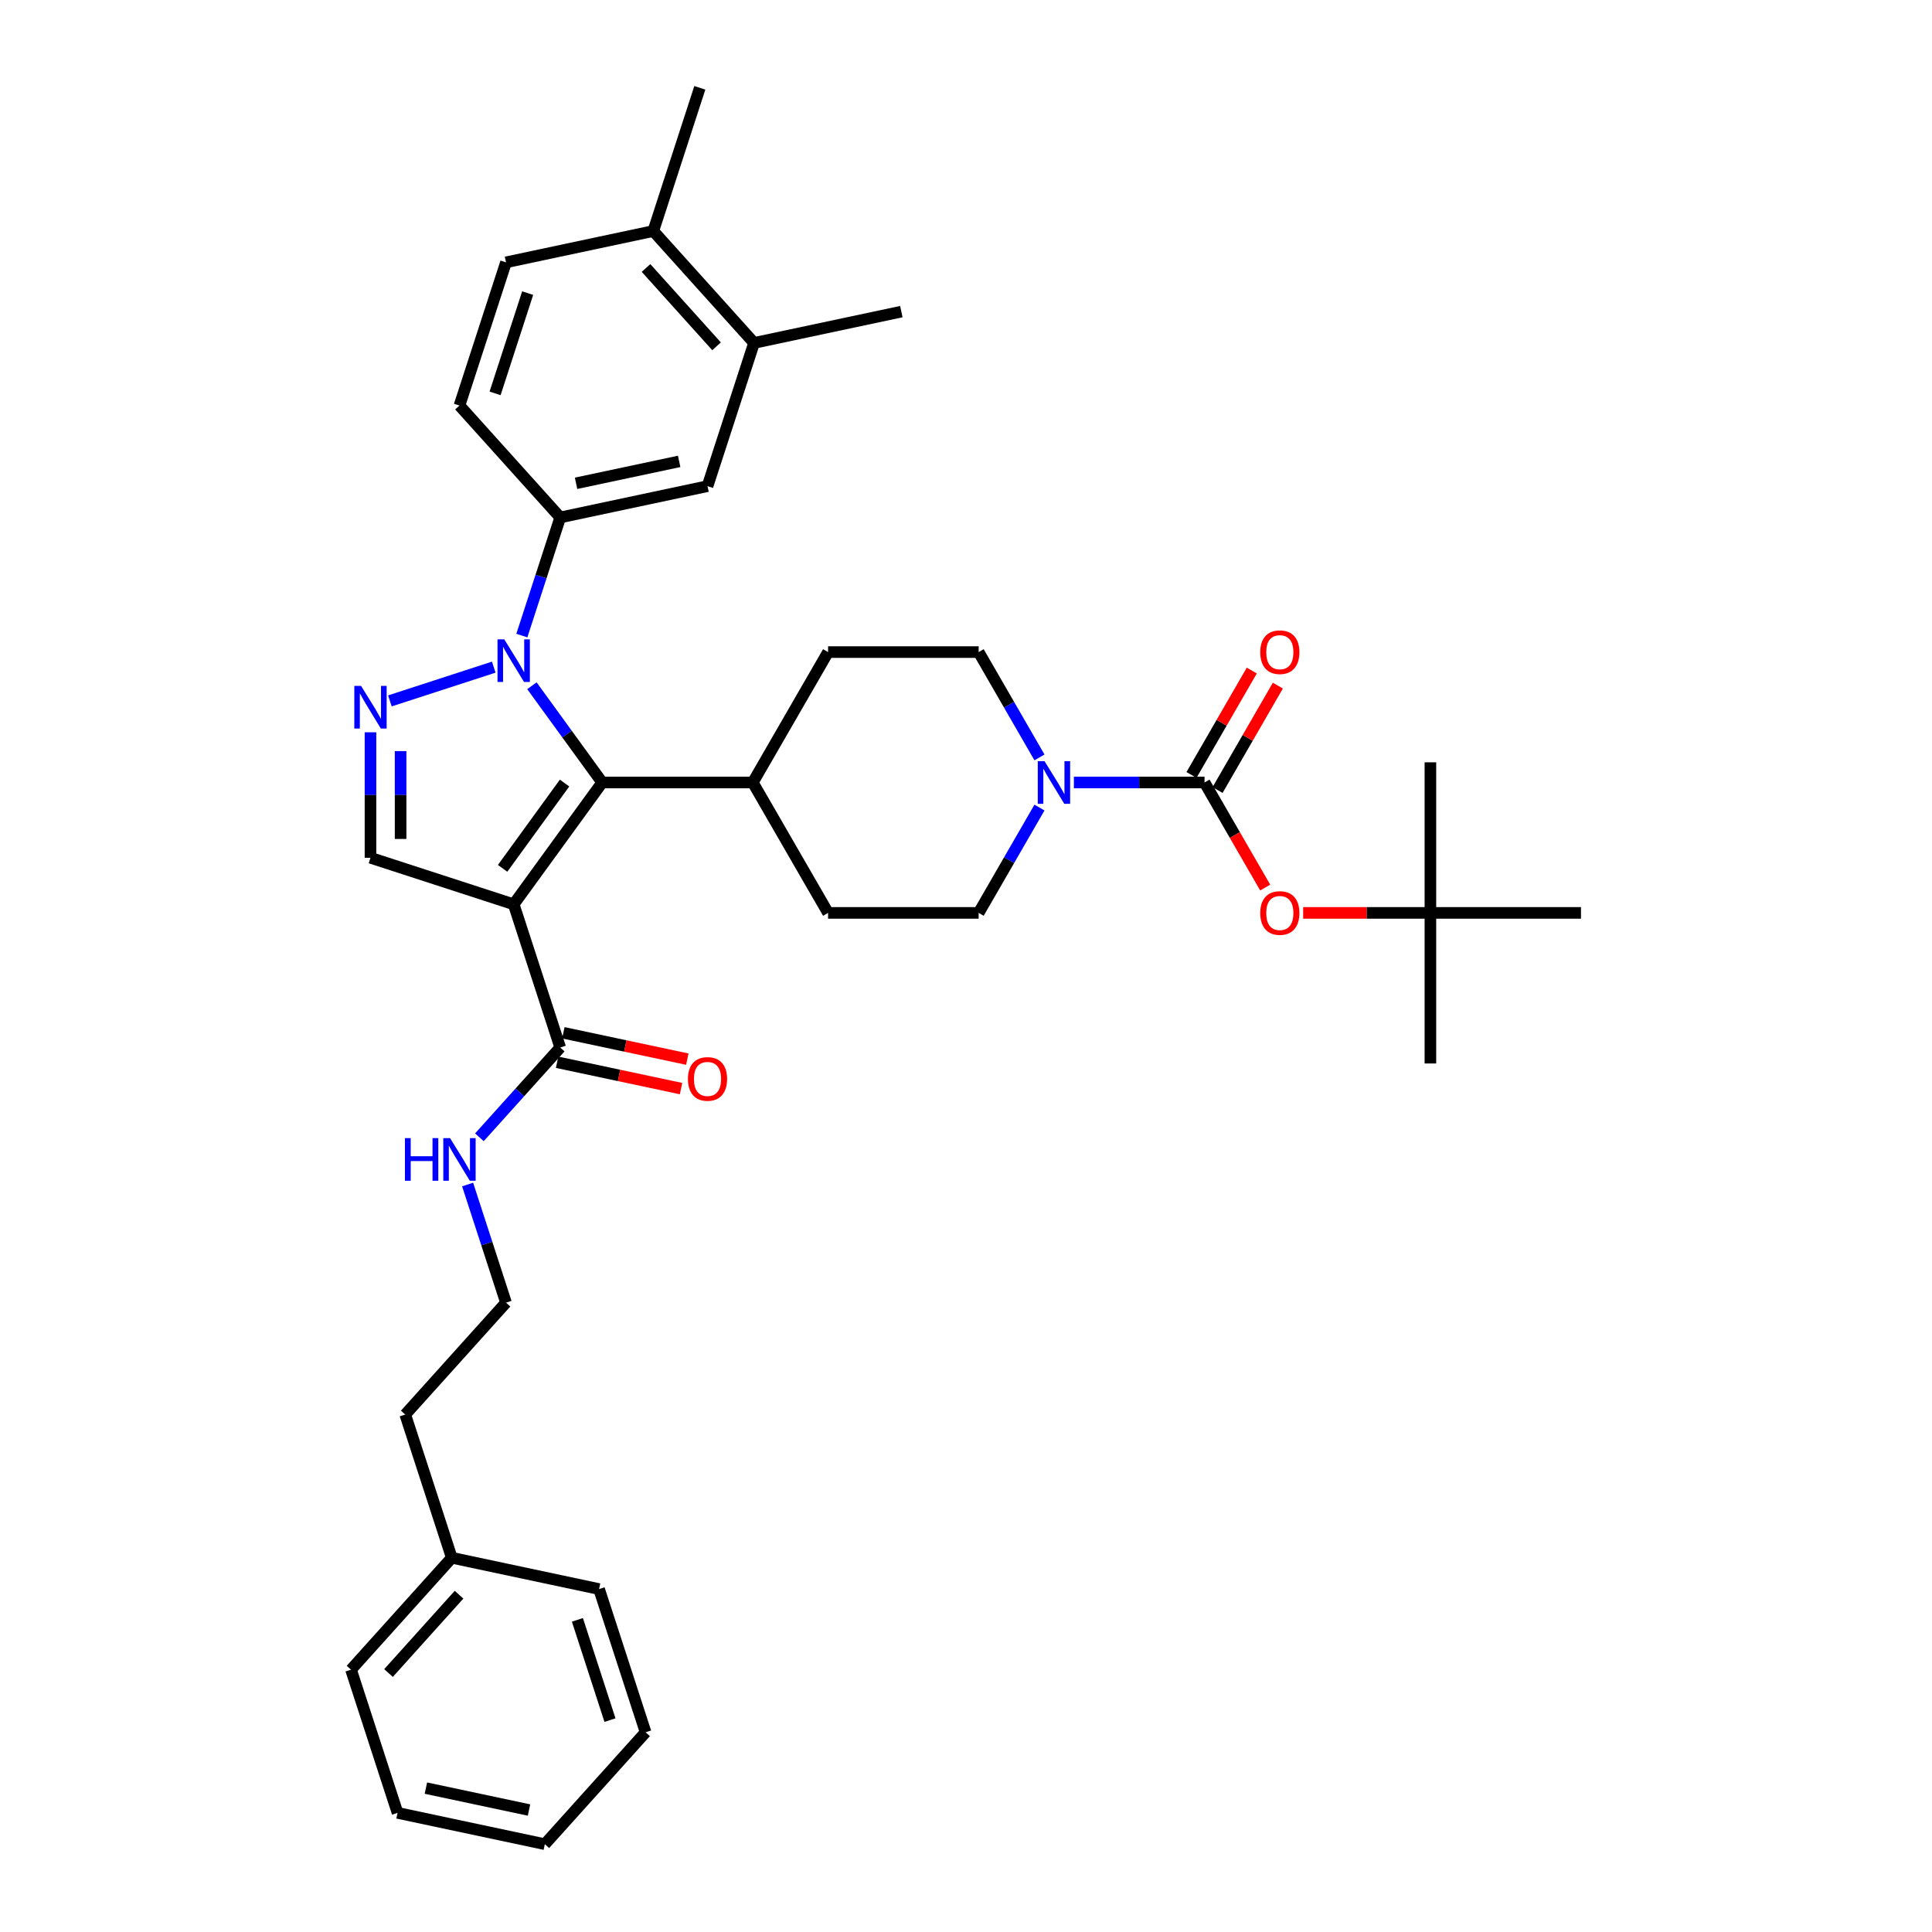 <?xml version='1.0' encoding='iso-8859-1'?>
<svg version='1.1' baseProfile='full'
              xmlns='http://www.w3.org/2000/svg'
                      xmlns:rdkit='http://www.rdkit.org/xml'
                      xmlns:xlink='http://www.w3.org/1999/xlink'
                  xml:space='preserve'
width='1000px' height='1000px' viewBox='0 0 1000 1000'>
<!-- END OF HEADER -->
<rect style='opacity:1.0;fill:#FFFFFF;stroke:none' width='1000' height='1000' x='0' y='0'> </rect>
<path class='bond-1' d='M 265.887,468.071 L 311.699,405.015' style='fill:none;fill-rule:evenodd;stroke:#000000;stroke-width:6px;stroke-linecap:butt;stroke-linejoin:miter;stroke-opacity:1' />
<path class='bond-1' d='M 260.148,449.45 L 292.216,405.311' style='fill:none;fill-rule:evenodd;stroke:#000000;stroke-width:6px;stroke-linecap:butt;stroke-linejoin:miter;stroke-opacity:1' />
<path class='bond-4' d='M 265.887,468.071 L 191.761,443.986' style='fill:none;fill-rule:evenodd;stroke:#000000;stroke-width:6px;stroke-linecap:butt;stroke-linejoin:miter;stroke-opacity:1' />
<path class='bond-7' d='M 265.887,468.071 L 289.972,542.197' style='fill:none;fill-rule:evenodd;stroke:#000000;stroke-width:6px;stroke-linecap:butt;stroke-linejoin:miter;stroke-opacity:1' />
<path class='bond-0' d='M 275.321,354.945 L 293.51,379.98' style='fill:none;fill-rule:evenodd;stroke:#0000FF;stroke-width:6px;stroke-linecap:butt;stroke-linejoin:miter;stroke-opacity:1' />
<path class='bond-0' d='M 293.51,379.98 L 311.699,405.015' style='fill:none;fill-rule:evenodd;stroke:#000000;stroke-width:6px;stroke-linecap:butt;stroke-linejoin:miter;stroke-opacity:1' />
<path class='bond-6' d='M 270.106,328.975 L 280.039,298.404' style='fill:none;fill-rule:evenodd;stroke:#0000FF;stroke-width:6px;stroke-linecap:butt;stroke-linejoin:miter;stroke-opacity:1' />
<path class='bond-6' d='M 280.039,298.404 L 289.972,267.833' style='fill:none;fill-rule:evenodd;stroke:#000000;stroke-width:6px;stroke-linecap:butt;stroke-linejoin:miter;stroke-opacity:1' />
<path class='bond-36' d='M 255.567,345.313 L 201.809,362.78' style='fill:none;fill-rule:evenodd;stroke:#0000FF;stroke-width:6px;stroke-linecap:butt;stroke-linejoin:miter;stroke-opacity:1' />
<path class='bond-10' d='M 311.699,405.015 L 389.64,405.015' style='fill:none;fill-rule:evenodd;stroke:#000000;stroke-width:6px;stroke-linecap:butt;stroke-linejoin:miter;stroke-opacity:1' />
<path class='bond-2' d='M 191.761,379.03 L 191.761,411.508' style='fill:none;fill-rule:evenodd;stroke:#0000FF;stroke-width:6px;stroke-linecap:butt;stroke-linejoin:miter;stroke-opacity:1' />
<path class='bond-2' d='M 191.761,411.508 L 191.761,443.986' style='fill:none;fill-rule:evenodd;stroke:#000000;stroke-width:6px;stroke-linecap:butt;stroke-linejoin:miter;stroke-opacity:1' />
<path class='bond-2' d='M 207.349,388.773 L 207.349,411.508' style='fill:none;fill-rule:evenodd;stroke:#0000FF;stroke-width:6px;stroke-linecap:butt;stroke-linejoin:miter;stroke-opacity:1' />
<path class='bond-2' d='M 207.349,411.508 L 207.349,434.242' style='fill:none;fill-rule:evenodd;stroke:#000000;stroke-width:6px;stroke-linecap:butt;stroke-linejoin:miter;stroke-opacity:1' />
<path class='bond-3' d='M 623.463,405.015 L 589.653,405.015' style='fill:none;fill-rule:evenodd;stroke:#000000;stroke-width:6px;stroke-linecap:butt;stroke-linejoin:miter;stroke-opacity:1' />
<path class='bond-3' d='M 589.653,405.015 L 555.842,405.015' style='fill:none;fill-rule:evenodd;stroke:#0000FF;stroke-width:6px;stroke-linecap:butt;stroke-linejoin:miter;stroke-opacity:1' />
<path class='bond-8' d='M 623.463,405.015 L 639.164,432.21' style='fill:none;fill-rule:evenodd;stroke:#000000;stroke-width:6px;stroke-linecap:butt;stroke-linejoin:miter;stroke-opacity:1' />
<path class='bond-8' d='M 639.164,432.21 L 654.865,459.405' style='fill:none;fill-rule:evenodd;stroke:#FF0000;stroke-width:6px;stroke-linecap:butt;stroke-linejoin:miter;stroke-opacity:1' />
<path class='bond-12' d='M 630.213,408.912 L 645.815,381.889' style='fill:none;fill-rule:evenodd;stroke:#000000;stroke-width:6px;stroke-linecap:butt;stroke-linejoin:miter;stroke-opacity:1' />
<path class='bond-12' d='M 645.815,381.889 L 661.417,354.866' style='fill:none;fill-rule:evenodd;stroke:#FF0000;stroke-width:6px;stroke-linecap:butt;stroke-linejoin:miter;stroke-opacity:1' />
<path class='bond-12' d='M 616.714,401.118 L 632.315,374.095' style='fill:none;fill-rule:evenodd;stroke:#000000;stroke-width:6px;stroke-linecap:butt;stroke-linejoin:miter;stroke-opacity:1' />
<path class='bond-12' d='M 632.315,374.095 L 647.917,347.072' style='fill:none;fill-rule:evenodd;stroke:#FF0000;stroke-width:6px;stroke-linecap:butt;stroke-linejoin:miter;stroke-opacity:1' />
<path class='bond-5' d='M 538.026,418 L 522.289,445.257' style='fill:none;fill-rule:evenodd;stroke:#0000FF;stroke-width:6px;stroke-linecap:butt;stroke-linejoin:miter;stroke-opacity:1' />
<path class='bond-5' d='M 522.289,445.257 L 506.552,472.514' style='fill:none;fill-rule:evenodd;stroke:#000000;stroke-width:6px;stroke-linecap:butt;stroke-linejoin:miter;stroke-opacity:1' />
<path class='bond-37' d='M 538.026,392.03 L 522.289,364.773' style='fill:none;fill-rule:evenodd;stroke:#0000FF;stroke-width:6px;stroke-linecap:butt;stroke-linejoin:miter;stroke-opacity:1' />
<path class='bond-37' d='M 522.289,364.773 L 506.552,337.516' style='fill:none;fill-rule:evenodd;stroke:#000000;stroke-width:6px;stroke-linecap:butt;stroke-linejoin:miter;stroke-opacity:1' />
<path class='bond-9' d='M 289.972,267.833 L 366.21,251.629' style='fill:none;fill-rule:evenodd;stroke:#000000;stroke-width:6px;stroke-linecap:butt;stroke-linejoin:miter;stroke-opacity:1' />
<path class='bond-9' d='M 298.167,250.155 L 351.533,238.812' style='fill:none;fill-rule:evenodd;stroke:#000000;stroke-width:6px;stroke-linecap:butt;stroke-linejoin:miter;stroke-opacity:1' />
<path class='bond-15' d='M 289.972,267.833 L 237.819,209.912' style='fill:none;fill-rule:evenodd;stroke:#000000;stroke-width:6px;stroke-linecap:butt;stroke-linejoin:miter;stroke-opacity:1' />
<path class='bond-17' d='M 288.351,549.821 L 320.43,556.64' style='fill:none;fill-rule:evenodd;stroke:#000000;stroke-width:6px;stroke-linecap:butt;stroke-linejoin:miter;stroke-opacity:1' />
<path class='bond-17' d='M 320.43,556.64 L 352.508,563.458' style='fill:none;fill-rule:evenodd;stroke:#FF0000;stroke-width:6px;stroke-linecap:butt;stroke-linejoin:miter;stroke-opacity:1' />
<path class='bond-17' d='M 291.592,534.574 L 323.671,541.392' style='fill:none;fill-rule:evenodd;stroke:#000000;stroke-width:6px;stroke-linecap:butt;stroke-linejoin:miter;stroke-opacity:1' />
<path class='bond-17' d='M 323.671,541.392 L 355.749,548.21' style='fill:none;fill-rule:evenodd;stroke:#FF0000;stroke-width:6px;stroke-linecap:butt;stroke-linejoin:miter;stroke-opacity:1' />
<path class='bond-19' d='M 289.972,542.197 L 269.055,565.428' style='fill:none;fill-rule:evenodd;stroke:#000000;stroke-width:6px;stroke-linecap:butt;stroke-linejoin:miter;stroke-opacity:1' />
<path class='bond-19' d='M 269.055,565.428 L 248.139,588.658' style='fill:none;fill-rule:evenodd;stroke:#0000FF;stroke-width:6px;stroke-linecap:butt;stroke-linejoin:miter;stroke-opacity:1' />
<path class='bond-18' d='M 674.515,472.514 L 707.445,472.514' style='fill:none;fill-rule:evenodd;stroke:#FF0000;stroke-width:6px;stroke-linecap:butt;stroke-linejoin:miter;stroke-opacity:1' />
<path class='bond-18' d='M 707.445,472.514 L 740.375,472.514' style='fill:none;fill-rule:evenodd;stroke:#000000;stroke-width:6px;stroke-linecap:butt;stroke-linejoin:miter;stroke-opacity:1' />
<path class='bond-11' d='M 366.21,251.629 L 390.295,177.502' style='fill:none;fill-rule:evenodd;stroke:#000000;stroke-width:6px;stroke-linecap:butt;stroke-linejoin:miter;stroke-opacity:1' />
<path class='bond-20' d='M 389.64,405.015 L 428.611,337.516' style='fill:none;fill-rule:evenodd;stroke:#000000;stroke-width:6px;stroke-linecap:butt;stroke-linejoin:miter;stroke-opacity:1' />
<path class='bond-21' d='M 389.64,405.015 L 428.611,472.514' style='fill:none;fill-rule:evenodd;stroke:#000000;stroke-width:6px;stroke-linecap:butt;stroke-linejoin:miter;stroke-opacity:1' />
<path class='bond-25' d='M 390.295,177.502 L 466.533,161.297' style='fill:none;fill-rule:evenodd;stroke:#000000;stroke-width:6px;stroke-linecap:butt;stroke-linejoin:miter;stroke-opacity:1' />
<path class='bond-38' d='M 390.295,177.502 L 338.142,119.581' style='fill:none;fill-rule:evenodd;stroke:#000000;stroke-width:6px;stroke-linecap:butt;stroke-linejoin:miter;stroke-opacity:1' />
<path class='bond-38' d='M 370.888,179.245 L 334.381,138.7' style='fill:none;fill-rule:evenodd;stroke:#000000;stroke-width:6px;stroke-linecap:butt;stroke-linejoin:miter;stroke-opacity:1' />
<path class='bond-13' d='M 506.552,337.516 L 428.611,337.516' style='fill:none;fill-rule:evenodd;stroke:#000000;stroke-width:6px;stroke-linecap:butt;stroke-linejoin:miter;stroke-opacity:1' />
<path class='bond-14' d='M 506.552,472.514 L 428.611,472.514' style='fill:none;fill-rule:evenodd;stroke:#000000;stroke-width:6px;stroke-linecap:butt;stroke-linejoin:miter;stroke-opacity:1' />
<path class='bond-22' d='M 237.819,209.912 L 261.904,135.786' style='fill:none;fill-rule:evenodd;stroke:#000000;stroke-width:6px;stroke-linecap:butt;stroke-linejoin:miter;stroke-opacity:1' />
<path class='bond-22' d='M 256.257,203.61 L 273.117,151.722' style='fill:none;fill-rule:evenodd;stroke:#000000;stroke-width:6px;stroke-linecap:butt;stroke-linejoin:miter;stroke-opacity:1' />
<path class='bond-16' d='M 338.142,119.581 L 261.904,135.786' style='fill:none;fill-rule:evenodd;stroke:#000000;stroke-width:6px;stroke-linecap:butt;stroke-linejoin:miter;stroke-opacity:1' />
<path class='bond-26' d='M 338.142,119.581 L 362.227,45.455' style='fill:none;fill-rule:evenodd;stroke:#000000;stroke-width:6px;stroke-linecap:butt;stroke-linejoin:miter;stroke-opacity:1' />
<path class='bond-27' d='M 740.375,472.514 L 740.375,550.455' style='fill:none;fill-rule:evenodd;stroke:#000000;stroke-width:6px;stroke-linecap:butt;stroke-linejoin:miter;stroke-opacity:1' />
<path class='bond-28' d='M 740.375,472.514 L 740.375,394.573' style='fill:none;fill-rule:evenodd;stroke:#000000;stroke-width:6px;stroke-linecap:butt;stroke-linejoin:miter;stroke-opacity:1' />
<path class='bond-29' d='M 740.375,472.514 L 818.316,472.514' style='fill:none;fill-rule:evenodd;stroke:#000000;stroke-width:6px;stroke-linecap:butt;stroke-linejoin:miter;stroke-opacity:1' />
<path class='bond-23' d='M 242.038,613.104 L 251.971,643.674' style='fill:none;fill-rule:evenodd;stroke:#0000FF;stroke-width:6px;stroke-linecap:butt;stroke-linejoin:miter;stroke-opacity:1' />
<path class='bond-23' d='M 251.971,643.674 L 261.904,674.245' style='fill:none;fill-rule:evenodd;stroke:#000000;stroke-width:6px;stroke-linecap:butt;stroke-linejoin:miter;stroke-opacity:1' />
<path class='bond-30' d='M 261.904,674.245 L 209.752,732.167' style='fill:none;fill-rule:evenodd;stroke:#000000;stroke-width:6px;stroke-linecap:butt;stroke-linejoin:miter;stroke-opacity:1' />
<path class='bond-24' d='M 233.837,806.293 L 209.752,732.167' style='fill:none;fill-rule:evenodd;stroke:#000000;stroke-width:6px;stroke-linecap:butt;stroke-linejoin:miter;stroke-opacity:1' />
<path class='bond-31' d='M 233.837,806.293 L 181.684,864.214' style='fill:none;fill-rule:evenodd;stroke:#000000;stroke-width:6px;stroke-linecap:butt;stroke-linejoin:miter;stroke-opacity:1' />
<path class='bond-31' d='M 237.598,825.412 L 201.091,865.957' style='fill:none;fill-rule:evenodd;stroke:#000000;stroke-width:6px;stroke-linecap:butt;stroke-linejoin:miter;stroke-opacity:1' />
<path class='bond-32' d='M 233.837,806.293 L 310.075,822.498' style='fill:none;fill-rule:evenodd;stroke:#000000;stroke-width:6px;stroke-linecap:butt;stroke-linejoin:miter;stroke-opacity:1' />
<path class='bond-34' d='M 181.684,864.214 L 205.769,938.341' style='fill:none;fill-rule:evenodd;stroke:#000000;stroke-width:6px;stroke-linecap:butt;stroke-linejoin:miter;stroke-opacity:1' />
<path class='bond-33' d='M 310.075,822.498 L 334.16,896.624' style='fill:none;fill-rule:evenodd;stroke:#000000;stroke-width:6px;stroke-linecap:butt;stroke-linejoin:miter;stroke-opacity:1' />
<path class='bond-33' d='M 298.862,838.434 L 315.722,890.322' style='fill:none;fill-rule:evenodd;stroke:#000000;stroke-width:6px;stroke-linecap:butt;stroke-linejoin:miter;stroke-opacity:1' />
<path class='bond-35' d='M 334.16,896.624 L 282.007,954.545' style='fill:none;fill-rule:evenodd;stroke:#000000;stroke-width:6px;stroke-linecap:butt;stroke-linejoin:miter;stroke-opacity:1' />
<path class='bond-39' d='M 205.769,938.341 L 282.007,954.545' style='fill:none;fill-rule:evenodd;stroke:#000000;stroke-width:6px;stroke-linecap:butt;stroke-linejoin:miter;stroke-opacity:1' />
<path class='bond-39' d='M 220.446,925.524 L 273.812,936.867' style='fill:none;fill-rule:evenodd;stroke:#000000;stroke-width:6px;stroke-linecap:butt;stroke-linejoin:miter;stroke-opacity:1' />
<path  class='atom-1' d='M 261.008 330.923
L 268.241 342.614
Q 268.958 343.768, 270.111 345.857
Q 271.265 347.946, 271.327 348.07
L 271.327 330.923
L 274.258 330.923
L 274.258 352.996
L 271.234 352.996
L 263.471 340.214
Q 262.567 338.717, 261.6 337.003
Q 260.665 335.288, 260.384 334.758
L 260.384 352.996
L 257.516 352.996
L 257.516 330.923
L 261.008 330.923
' fill='#0000FF'/>
<path  class='atom-3' d='M 186.881 355.008
L 194.114 366.7
Q 194.831 367.853, 195.985 369.942
Q 197.138 372.031, 197.201 372.155
L 197.201 355.008
L 200.131 355.008
L 200.131 377.081
L 197.107 377.081
L 189.344 364.299
Q 188.44 362.803, 187.474 361.088
Q 186.538 359.373, 186.258 358.843
L 186.258 377.081
L 183.39 377.081
L 183.39 355.008
L 186.881 355.008
' fill='#0000FF'/>
<path  class='atom-6' d='M 540.643 393.979
L 547.876 405.67
Q 548.593 406.824, 549.747 408.912
Q 550.9 411.001, 550.963 411.126
L 550.963 393.979
L 553.893 393.979
L 553.893 416.052
L 550.869 416.052
L 543.106 403.27
Q 542.202 401.773, 541.236 400.058
Q 540.3 398.344, 540.02 397.814
L 540.02 416.052
L 537.152 416.052
L 537.152 393.979
L 540.643 393.979
' fill='#0000FF'/>
<path  class='atom-9' d='M 652.302 472.577
Q 652.302 467.277, 654.92 464.315
Q 657.539 461.353, 662.434 461.353
Q 667.329 461.353, 669.947 464.315
Q 672.566 467.277, 672.566 472.577
Q 672.566 477.939, 669.916 480.994
Q 667.266 484.018, 662.434 484.018
Q 657.57 484.018, 654.92 480.994
Q 652.302 477.97, 652.302 472.577
M 662.434 481.524
Q 665.801 481.524, 667.609 479.28
Q 669.449 477.004, 669.449 472.577
Q 669.449 468.243, 667.609 466.061
Q 665.801 463.847, 662.434 463.847
Q 659.067 463.847, 657.228 466.03
Q 655.419 468.212, 655.419 472.577
Q 655.419 477.035, 657.228 479.28
Q 659.067 481.524, 662.434 481.524
' fill='#FF0000'/>
<path  class='atom-13' d='M 652.302 337.579
Q 652.302 332.279, 654.92 329.317
Q 657.539 326.355, 662.434 326.355
Q 667.329 326.355, 669.947 329.317
Q 672.566 332.279, 672.566 337.579
Q 672.566 342.941, 669.916 345.996
Q 667.266 349.021, 662.434 349.021
Q 657.57 349.021, 654.92 345.996
Q 652.302 342.972, 652.302 337.579
M 662.434 346.526
Q 665.801 346.526, 667.609 344.282
Q 669.449 342.006, 669.449 337.579
Q 669.449 333.245, 667.609 331.063
Q 665.801 328.849, 662.434 328.849
Q 659.067 328.849, 657.228 331.032
Q 655.419 333.214, 655.419 337.579
Q 655.419 342.037, 657.228 344.282
Q 659.067 346.526, 662.434 346.526
' fill='#FF0000'/>
<path  class='atom-18' d='M 356.077 558.464
Q 356.077 553.165, 358.696 550.203
Q 361.315 547.241, 366.21 547.241
Q 371.104 547.241, 373.723 550.203
Q 376.342 553.165, 376.342 558.464
Q 376.342 563.827, 373.692 566.882
Q 371.042 569.906, 366.21 569.906
Q 361.346 569.906, 358.696 566.882
Q 356.077 563.858, 356.077 558.464
M 366.21 567.412
Q 369.577 567.412, 371.385 565.167
Q 373.224 562.892, 373.224 558.464
Q 373.224 554.131, 371.385 551.949
Q 369.577 549.735, 366.21 549.735
Q 362.843 549.735, 361.003 551.917
Q 359.195 554.1, 359.195 558.464
Q 359.195 562.923, 361.003 565.167
Q 362.843 567.412, 366.21 567.412
' fill='#FF0000'/>
<path  class='atom-20' d='M 209.589 589.082
L 212.582 589.082
L 212.582 598.466
L 223.868 598.466
L 223.868 589.082
L 226.861 589.082
L 226.861 611.155
L 223.868 611.155
L 223.868 600.961
L 212.582 600.961
L 212.582 611.155
L 209.589 611.155
L 209.589 589.082
' fill='#0000FF'/>
<path  class='atom-20' d='M 232.94 589.082
L 240.173 600.773
Q 240.89 601.927, 242.044 604.016
Q 243.197 606.105, 243.26 606.229
L 243.26 589.082
L 246.19 589.082
L 246.19 611.155
L 243.166 611.155
L 235.403 598.373
Q 234.499 596.876, 233.532 595.162
Q 232.597 593.447, 232.317 592.917
L 232.317 611.155
L 229.448 611.155
L 229.448 589.082
L 232.94 589.082
' fill='#0000FF'/>
</svg>
